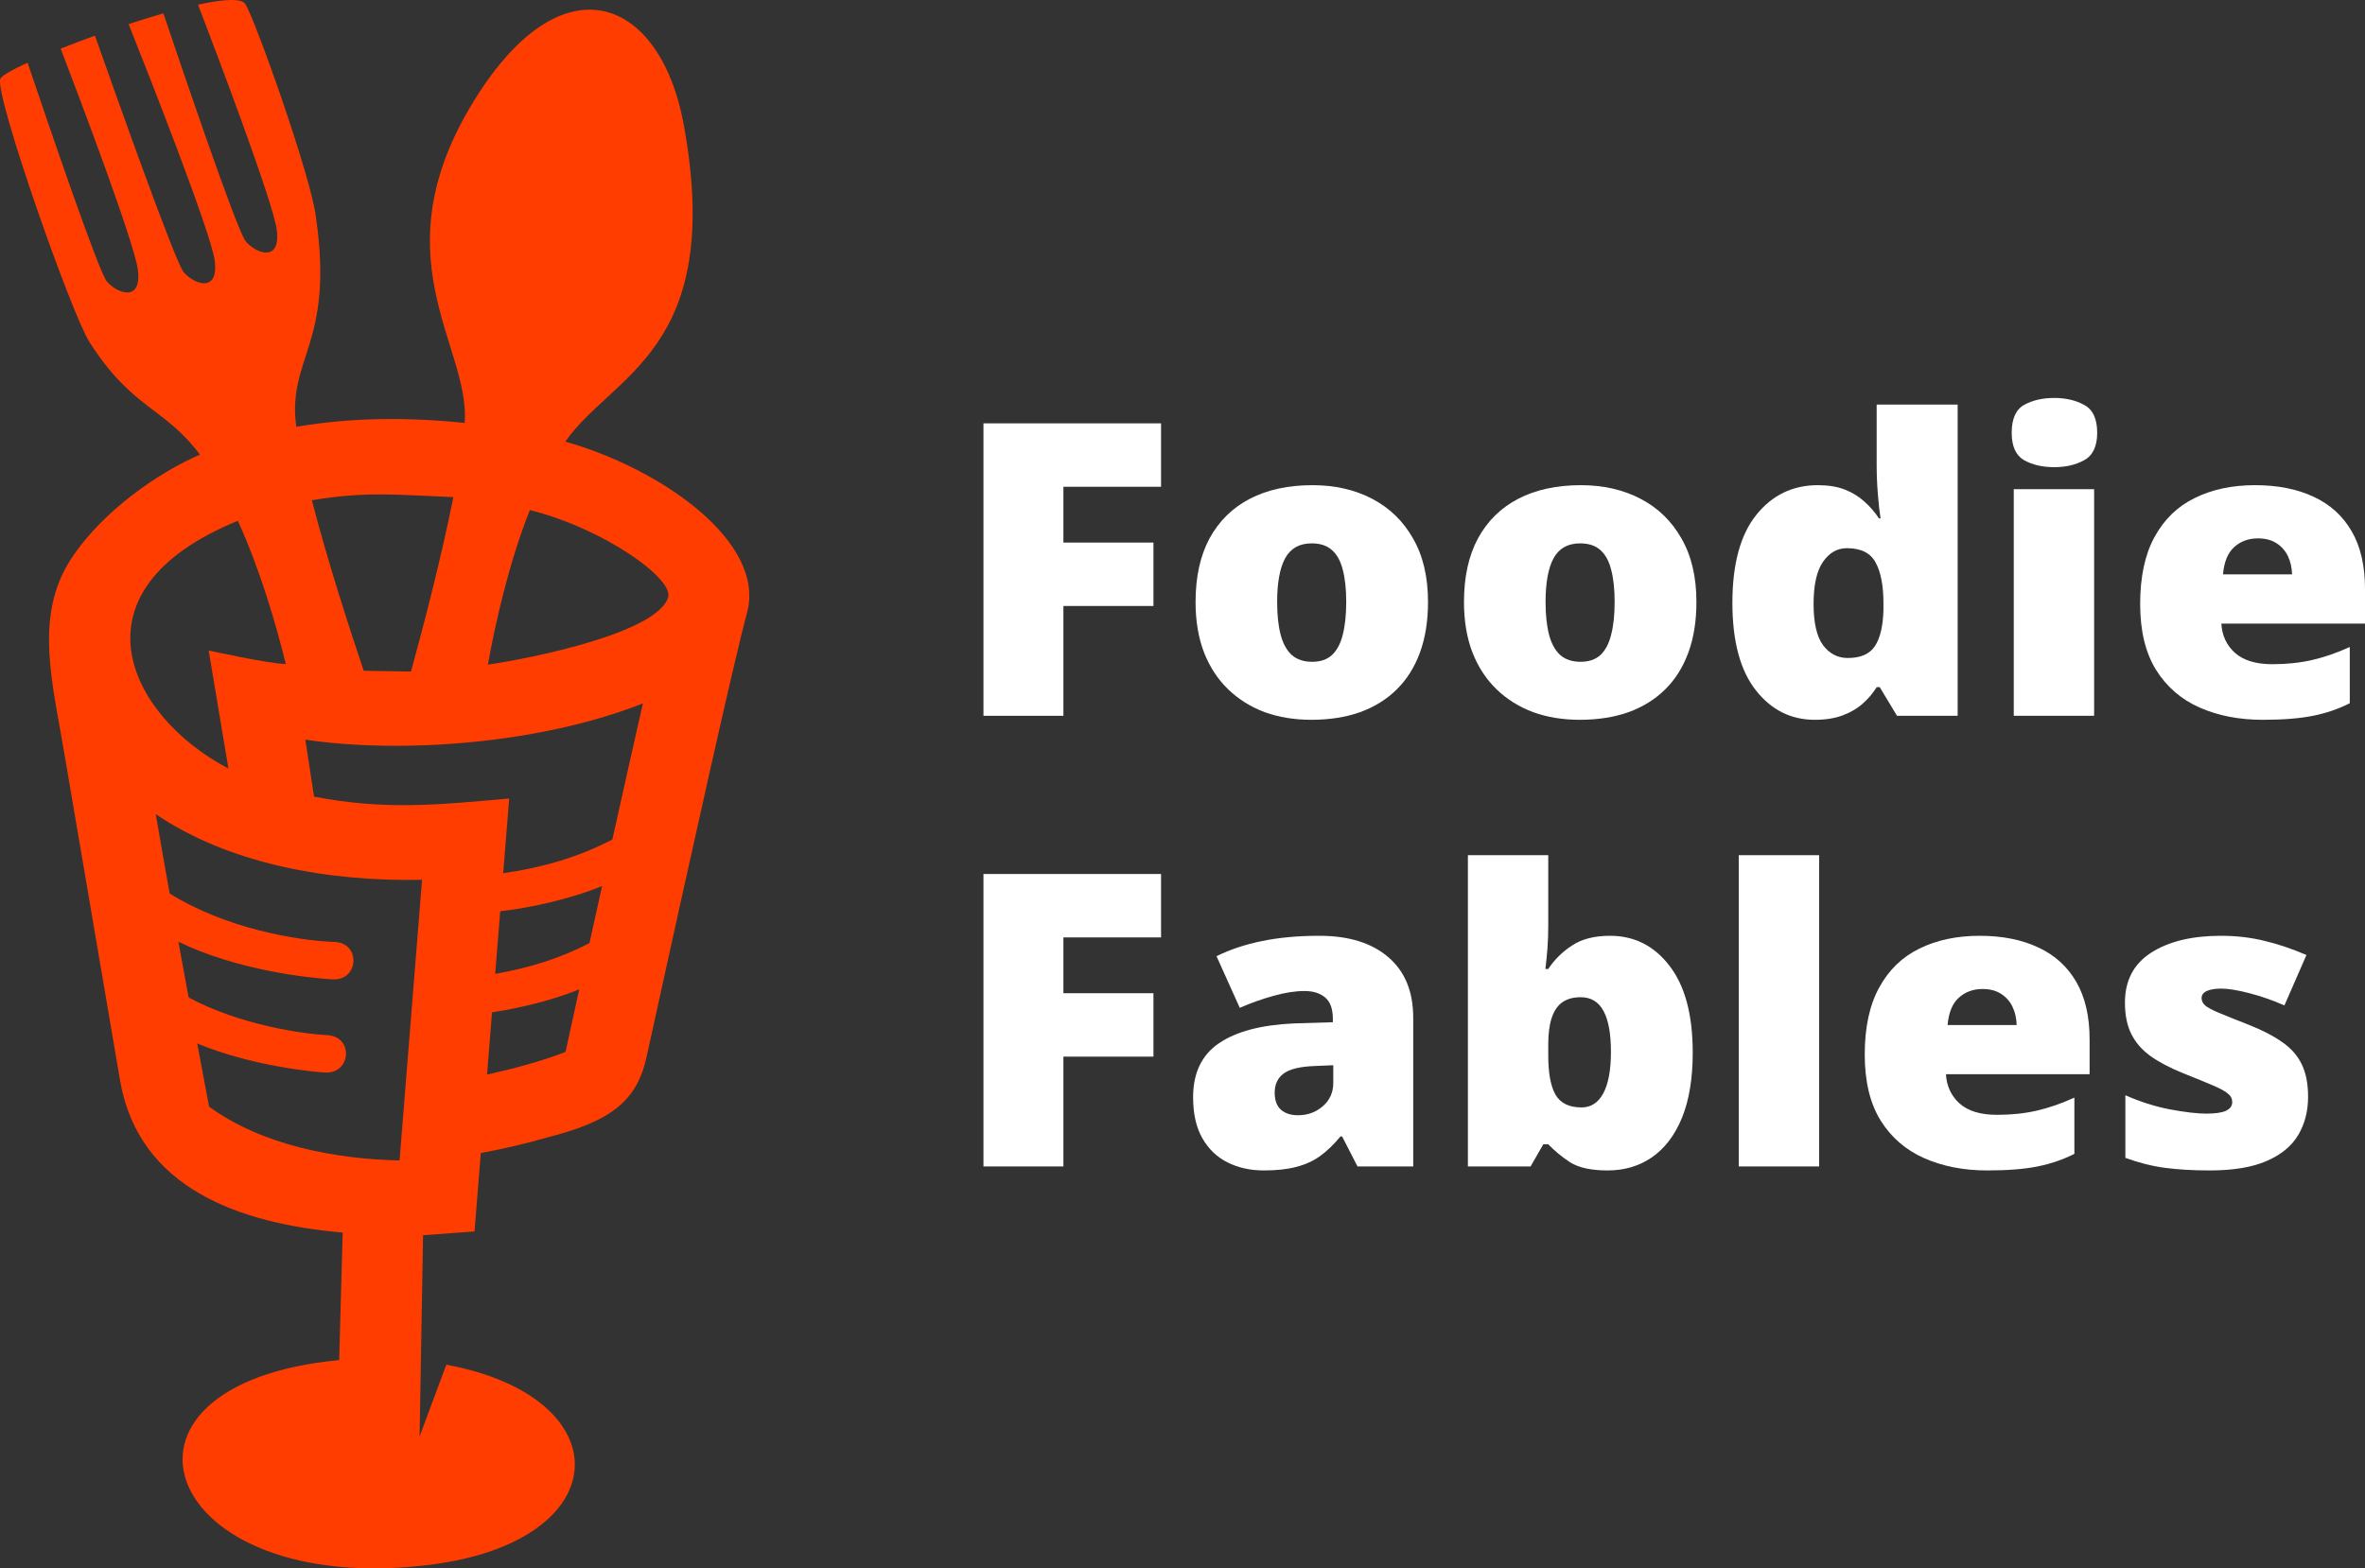 <svg width="101" height="67" viewBox="0 0 101 67" fill="none" xmlns="http://www.w3.org/2000/svg">
<rect x="0" y="0" width="101" height="67" fill="#333333" stroke="none"/>
<path fill-rule="evenodd" clip-rule="evenodd" d="M10.158 22.249C11.118 24.353 11.793 26.691 12.205 28.366C11.464 28.352 8.914 27.789 8.912 27.789L9.755 32.831C5.456 30.575 2.849 25.227 10.158 22.249ZM19.361 21.236C18.838 23.877 18.037 26.924 17.551 28.688L15.533 28.655C14.942 26.904 13.982 23.946 13.318 21.37C15.65 20.979 16.992 21.143 19.361 21.236ZM26.152 35.862C24.671 36.638 23.092 37.077 21.489 37.302L21.746 34.111C18.745 34.378 16.465 34.621 13.411 34.032L13.041 31.598C17.072 32.195 22.987 31.808 27.456 30.049C27.079 31.711 26.633 33.696 26.152 35.862ZM25.174 40.289C23.867 40.965 22.617 41.337 21.147 41.605L21.363 38.928C22.6 38.786 24.294 38.432 25.714 37.849L25.174 40.289ZM28.534 25.513C28.079 27.034 22.704 28.125 20.836 28.39C21.151 26.647 21.718 24.081 22.628 21.789C25.805 22.585 28.772 24.725 28.534 25.513ZM18.024 37.585L17.064 49.573C14.276 49.51 11.192 48.919 8.929 47.275L8.422 44.575C10.735 45.533 13.337 45.788 13.88 45.817C15.005 45.877 15.108 44.278 13.975 44.221C12.932 44.166 10.271 43.796 8.056 42.613L7.618 40.23C10.147 41.459 13.226 41.783 14.197 41.838C15.336 41.9 15.415 40.282 14.293 40.24C12.643 40.177 9.639 39.659 7.246 38.17C6.913 36.318 6.928 36.372 6.653 34.781C9.776 36.891 13.964 37.666 18.024 37.585ZM24.152 44.938C23.133 45.335 21.901 45.663 20.801 45.904L21.012 43.245C22.162 43.069 23.532 42.753 24.736 42.265L24.152 44.938ZM23.355 48.595C26.034 47.912 27.199 47.08 27.619 45.122C29.51 36.494 31.398 28.003 31.899 26.193C32.733 23.166 28.247 20.027 24.142 18.865C26.154 15.974 30.952 14.969 29.203 5.337C28.242 0.044 24.218 -1.795 20.481 3.929C15.966 10.847 20.104 14.736 19.845 18.067C17.423 17.818 14.997 17.828 12.653 18.233C12.253 15.279 14.276 14.744 13.498 9.316C13.322 7.647 10.905 0.852 10.48 0.175C10.317 -0.088 9.53 -0.033 8.457 0.198C9.243 2.247 11.665 8.635 11.819 9.814C12.002 11.223 10.931 10.838 10.491 10.306C10.116 9.854 7.684 2.67 6.978 0.572C6.497 0.71 5.996 0.864 5.493 1.03C6.327 3.126 9.014 9.939 9.169 11.128C9.352 12.537 8.28 12.15 7.84 11.62C7.47 11.172 4.859 3.806 4.055 1.524C3.543 1.708 3.049 1.896 2.592 2.077C3.439 4.292 5.739 10.373 5.887 11.521C6.068 12.93 4.996 12.543 4.558 12.015C4.203 11.588 2.015 5.159 1.178 2.678C0.494 2.992 0.05 3.247 0.011 3.375C-0.213 4.122 3.053 13.41 3.822 14.615C5.669 17.502 7.008 17.379 8.539 19.422C6.825 20.155 4.38 21.813 3.034 23.879C1.407 26.375 2.276 29.271 2.805 32.525L5.138 46.219C5.961 50.741 10.166 52.262 14.635 52.655L14.485 58.102C3.567 59.128 6.839 68.285 18.353 66.847C26.409 65.841 26.568 59.691 19.061 58.298L17.919 61.364L18.067 52.768L20.265 52.606L20.533 49.255C21.482 49.083 22.427 48.862 23.355 48.595Z" fill="#FF3D00"/>
<path d="M45.414 30.578H42V18.085H49.584V20.794H45.414V23.178H49.259V25.887H45.414V30.578Z" fill="white"/>
<path d="M60.985 25.716C60.985 26.525 60.871 27.243 60.643 27.869C60.414 28.496 60.084 29.023 59.651 29.45C59.218 29.878 58.694 30.202 58.08 30.425C57.465 30.641 56.772 30.749 56 30.749C55.28 30.749 54.619 30.641 54.016 30.425C53.419 30.202 52.898 29.878 52.454 29.45C52.009 29.023 51.664 28.496 51.418 27.869C51.178 27.243 51.058 26.525 51.058 25.716C51.058 24.645 51.257 23.739 51.655 22.999C52.059 22.258 52.632 21.694 53.375 21.307C54.124 20.919 55.017 20.726 56.052 20.726C57.006 20.726 57.855 20.919 58.598 21.307C59.341 21.694 59.923 22.258 60.344 22.999C60.771 23.739 60.985 24.645 60.985 25.716ZM54.542 25.716C54.542 26.269 54.592 26.736 54.692 27.118C54.791 27.494 54.949 27.781 55.166 27.981C55.388 28.174 55.678 28.271 56.035 28.271C56.392 28.271 56.675 28.174 56.886 27.981C57.097 27.781 57.249 27.494 57.343 27.118C57.442 26.736 57.492 26.269 57.492 25.716C57.492 25.164 57.442 24.702 57.343 24.332C57.249 23.962 57.094 23.682 56.877 23.494C56.667 23.306 56.38 23.212 56.017 23.212C55.496 23.212 55.119 23.423 54.885 23.845C54.657 24.266 54.542 24.89 54.542 25.716Z" fill="white"/>
<path d="M72.448 25.716C72.448 26.525 72.334 27.243 72.106 27.869C71.877 28.496 71.547 29.023 71.114 29.45C70.681 29.878 70.157 30.202 69.543 30.425C68.928 30.641 68.235 30.749 67.463 30.749C66.743 30.749 66.082 30.641 65.479 30.425C64.882 30.202 64.361 29.878 63.916 29.45C63.472 29.023 63.127 28.496 62.881 27.869C62.641 27.243 62.521 26.525 62.521 25.716C62.521 24.645 62.72 23.739 63.118 22.999C63.522 22.258 64.095 21.694 64.838 21.307C65.587 20.919 66.48 20.726 67.515 20.726C68.469 20.726 69.317 20.919 70.061 21.307C70.804 21.694 71.386 22.258 71.807 22.999C72.234 23.739 72.448 24.645 72.448 25.716ZM66.005 25.716C66.005 26.269 66.055 26.736 66.155 27.118C66.254 27.494 66.412 27.781 66.629 27.981C66.851 28.174 67.141 28.271 67.498 28.271C67.855 28.271 68.138 28.174 68.349 27.981C68.56 27.781 68.712 27.494 68.805 27.118C68.905 26.736 68.955 26.269 68.955 25.716C68.955 25.164 68.905 24.702 68.805 24.332C68.712 23.962 68.557 23.682 68.34 23.494C68.13 23.306 67.843 23.212 67.48 23.212C66.959 23.212 66.582 23.423 66.348 23.845C66.12 24.266 66.005 24.89 66.005 25.716Z" fill="white"/>
<path d="M77.504 30.749C76.48 30.749 75.637 30.325 74.976 29.476C74.314 28.627 73.984 27.385 73.984 25.75C73.984 24.098 74.323 22.848 75.002 21.999C75.681 21.15 76.559 20.726 77.635 20.726C78.08 20.726 78.463 20.788 78.785 20.914C79.107 21.039 79.385 21.21 79.619 21.426C79.859 21.637 80.067 21.877 80.242 22.144H80.312C80.271 21.899 80.233 21.563 80.198 21.136C80.163 20.703 80.145 20.281 80.145 19.871V17.282H83.604V30.578H81.014L80.277 29.356H80.145C79.987 29.613 79.789 29.846 79.549 30.057C79.315 30.268 79.028 30.436 78.689 30.561C78.355 30.687 77.96 30.749 77.504 30.749ZM78.908 28.109C79.458 28.109 79.844 27.941 80.067 27.605C80.295 27.263 80.418 26.744 80.435 26.049V25.785C80.435 25.021 80.324 24.437 80.102 24.033C79.885 23.623 79.475 23.418 78.873 23.418C78.463 23.418 78.124 23.611 77.855 23.998C77.585 24.386 77.451 24.987 77.451 25.802C77.451 26.605 77.585 27.192 77.855 27.562C78.13 27.927 78.481 28.109 78.908 28.109Z" fill="white"/>
<path d="M89.432 20.897V30.578H86V20.897H89.432ZM87.729 17C88.221 17 88.648 17.1 89.01 17.299C89.379 17.498 89.563 17.894 89.563 18.487C89.563 19.062 89.379 19.453 89.01 19.658C88.648 19.857 88.221 19.957 87.729 19.957C87.226 19.957 86.796 19.857 86.439 19.658C86.088 19.453 85.912 19.062 85.912 18.487C85.912 17.894 86.088 17.498 86.439 17.299C86.796 17.1 87.226 17 87.729 17Z" fill="white"/>
<path d="M96.304 20.726C97.27 20.726 98.103 20.891 98.806 21.221C99.508 21.546 100.049 22.036 100.429 22.691C100.81 23.346 101 24.167 101 25.152V26.639H94.865C94.894 27.146 95.087 27.562 95.444 27.887C95.807 28.211 96.339 28.374 97.041 28.374C97.662 28.374 98.229 28.314 98.744 28.194C99.265 28.075 99.8 27.89 100.35 27.639V30.04C99.871 30.285 99.347 30.464 98.779 30.578C98.212 30.692 97.495 30.749 96.629 30.749C95.628 30.749 94.733 30.576 93.943 30.228C93.153 29.881 92.53 29.342 92.074 28.613C91.623 27.884 91.398 26.947 91.398 25.802C91.398 24.639 91.603 23.685 92.012 22.939C92.422 22.187 92.995 21.631 93.733 21.273C94.47 20.908 95.327 20.726 96.304 20.726ZM96.427 22.999C96.023 22.999 95.684 23.124 95.409 23.375C95.14 23.62 94.982 24.007 94.935 24.537H97.884C97.878 24.252 97.82 23.993 97.709 23.759C97.597 23.526 97.434 23.341 97.217 23.204C97.006 23.067 96.743 22.999 96.427 22.999Z" fill="white"/>
<path d="M45.414 49.829H42V37.336H49.584V40.045H45.414V42.429H49.259V45.138H45.414V49.829Z" fill="white"/>
<path d="M56.342 39.976C57.6 39.976 58.583 40.281 59.291 40.891C59.999 41.495 60.353 42.358 60.353 43.48V49.829H57.974L57.316 48.547H57.246C56.965 48.889 56.675 49.168 56.377 49.385C56.084 49.596 55.748 49.749 55.368 49.846C54.987 49.949 54.522 50 53.972 50C53.399 50 52.884 49.886 52.427 49.658C51.971 49.43 51.611 49.086 51.348 48.624C51.084 48.163 50.953 47.579 50.953 46.872C50.953 45.836 51.321 45.066 52.059 44.565C52.796 44.064 53.864 43.782 55.262 43.719L56.921 43.668V43.531C56.921 43.098 56.81 42.791 56.588 42.608C56.371 42.426 56.078 42.335 55.71 42.335C55.318 42.335 54.879 42.403 54.393 42.54C53.913 42.671 53.431 42.842 52.945 43.053L51.953 40.848C52.527 40.563 53.176 40.347 53.902 40.199C54.627 40.05 55.441 39.976 56.342 39.976ZM56.939 45.505L56.149 45.539C55.517 45.562 55.072 45.67 54.815 45.864C54.563 46.052 54.437 46.323 54.437 46.676C54.437 47.006 54.528 47.251 54.709 47.411C54.891 47.565 55.131 47.642 55.429 47.642C55.844 47.642 56.199 47.513 56.491 47.257C56.789 47.001 56.939 46.667 56.939 46.257V45.505Z" fill="white"/>
<path d="M66.12 36.533V39.541C66.12 39.882 66.108 40.21 66.085 40.523C66.061 40.831 66.032 41.121 65.997 41.395H66.12C66.377 41.002 66.713 40.669 67.129 40.395C67.544 40.116 68.089 39.976 68.761 39.976C69.797 39.976 70.643 40.404 71.298 41.258C71.959 42.113 72.29 43.349 72.29 44.967C72.29 46.066 72.138 46.992 71.834 47.744C71.529 48.49 71.102 49.054 70.552 49.436C70.008 49.812 69.376 50 68.656 50C67.954 50 67.419 49.883 67.05 49.65C66.687 49.41 66.377 49.154 66.12 48.881H65.909L65.365 49.829H62.688V36.533H66.12ZM67.506 42.6C67.19 42.6 66.93 42.671 66.725 42.813C66.52 42.956 66.368 43.178 66.269 43.48C66.169 43.776 66.12 44.155 66.12 44.617V45.087C66.12 45.839 66.222 46.397 66.427 46.761C66.638 47.126 67.009 47.308 67.541 47.308C67.945 47.308 68.255 47.106 68.472 46.702C68.688 46.297 68.797 45.707 68.797 44.933C68.797 44.158 68.691 43.577 68.481 43.189C68.27 42.796 67.945 42.6 67.506 42.6Z" fill="white"/>
<path d="M77.688 49.829H74.256V36.533H77.688V49.829Z" fill="white"/>
<path d="M84.543 39.976C85.508 39.976 86.342 40.142 87.044 40.472C87.746 40.797 88.288 41.287 88.668 41.942C89.048 42.597 89.239 43.417 89.239 44.403V45.89H83.103C83.133 46.397 83.326 46.813 83.683 47.137C84.046 47.462 84.578 47.624 85.28 47.624C85.9 47.624 86.468 47.565 86.983 47.445C87.504 47.325 88.039 47.14 88.589 46.889V49.291C88.109 49.536 87.586 49.715 87.018 49.829C86.45 49.943 85.734 50 84.868 50C83.867 50 82.972 49.826 82.182 49.479C81.392 49.131 80.769 48.593 80.312 47.864C79.862 47.135 79.636 46.197 79.636 45.052C79.636 43.89 79.841 42.936 80.251 42.19C80.66 41.438 81.234 40.882 81.971 40.523C82.708 40.159 83.566 39.976 84.543 39.976ZM84.666 42.249C84.262 42.249 83.923 42.375 83.648 42.626C83.378 42.87 83.22 43.258 83.174 43.788H86.123C86.117 43.503 86.058 43.244 85.947 43.01C85.836 42.776 85.672 42.591 85.456 42.455C85.245 42.318 84.982 42.249 84.666 42.249Z" fill="white"/>
<path d="M98.569 46.855C98.569 47.471 98.428 48.015 98.147 48.487C97.867 48.96 97.416 49.331 96.796 49.598C96.181 49.866 95.371 50 94.365 50C93.656 50 93.022 49.963 92.46 49.889C91.904 49.815 91.339 49.672 90.766 49.462V46.787C91.392 47.066 92.03 47.268 92.679 47.394C93.329 47.513 93.841 47.573 94.215 47.573C94.602 47.573 94.882 47.533 95.058 47.453C95.239 47.368 95.33 47.243 95.33 47.078C95.33 46.935 95.269 46.816 95.146 46.719C95.029 46.616 94.815 46.499 94.505 46.368C94.201 46.237 93.771 46.061 93.215 45.839C92.665 45.616 92.205 45.374 91.837 45.112C91.474 44.85 91.202 44.537 91.02 44.172C90.839 43.808 90.748 43.36 90.748 42.831C90.748 41.885 91.123 41.173 91.872 40.694C92.621 40.216 93.613 39.976 94.847 39.976C95.503 39.976 96.12 40.048 96.699 40.19C97.278 40.327 97.878 40.529 98.499 40.797L97.559 42.95C97.068 42.734 96.57 42.56 96.067 42.429C95.564 42.298 95.163 42.232 94.865 42.232C94.596 42.232 94.388 42.267 94.242 42.335C94.095 42.403 94.022 42.503 94.022 42.634C94.022 42.754 94.072 42.859 94.171 42.95C94.277 43.041 94.473 43.147 94.759 43.266C95.046 43.386 95.465 43.554 96.015 43.77C96.594 43.998 97.071 44.243 97.445 44.505C97.826 44.762 98.106 45.075 98.288 45.445C98.475 45.816 98.569 46.286 98.569 46.855Z" fill="white"/>
</svg>
